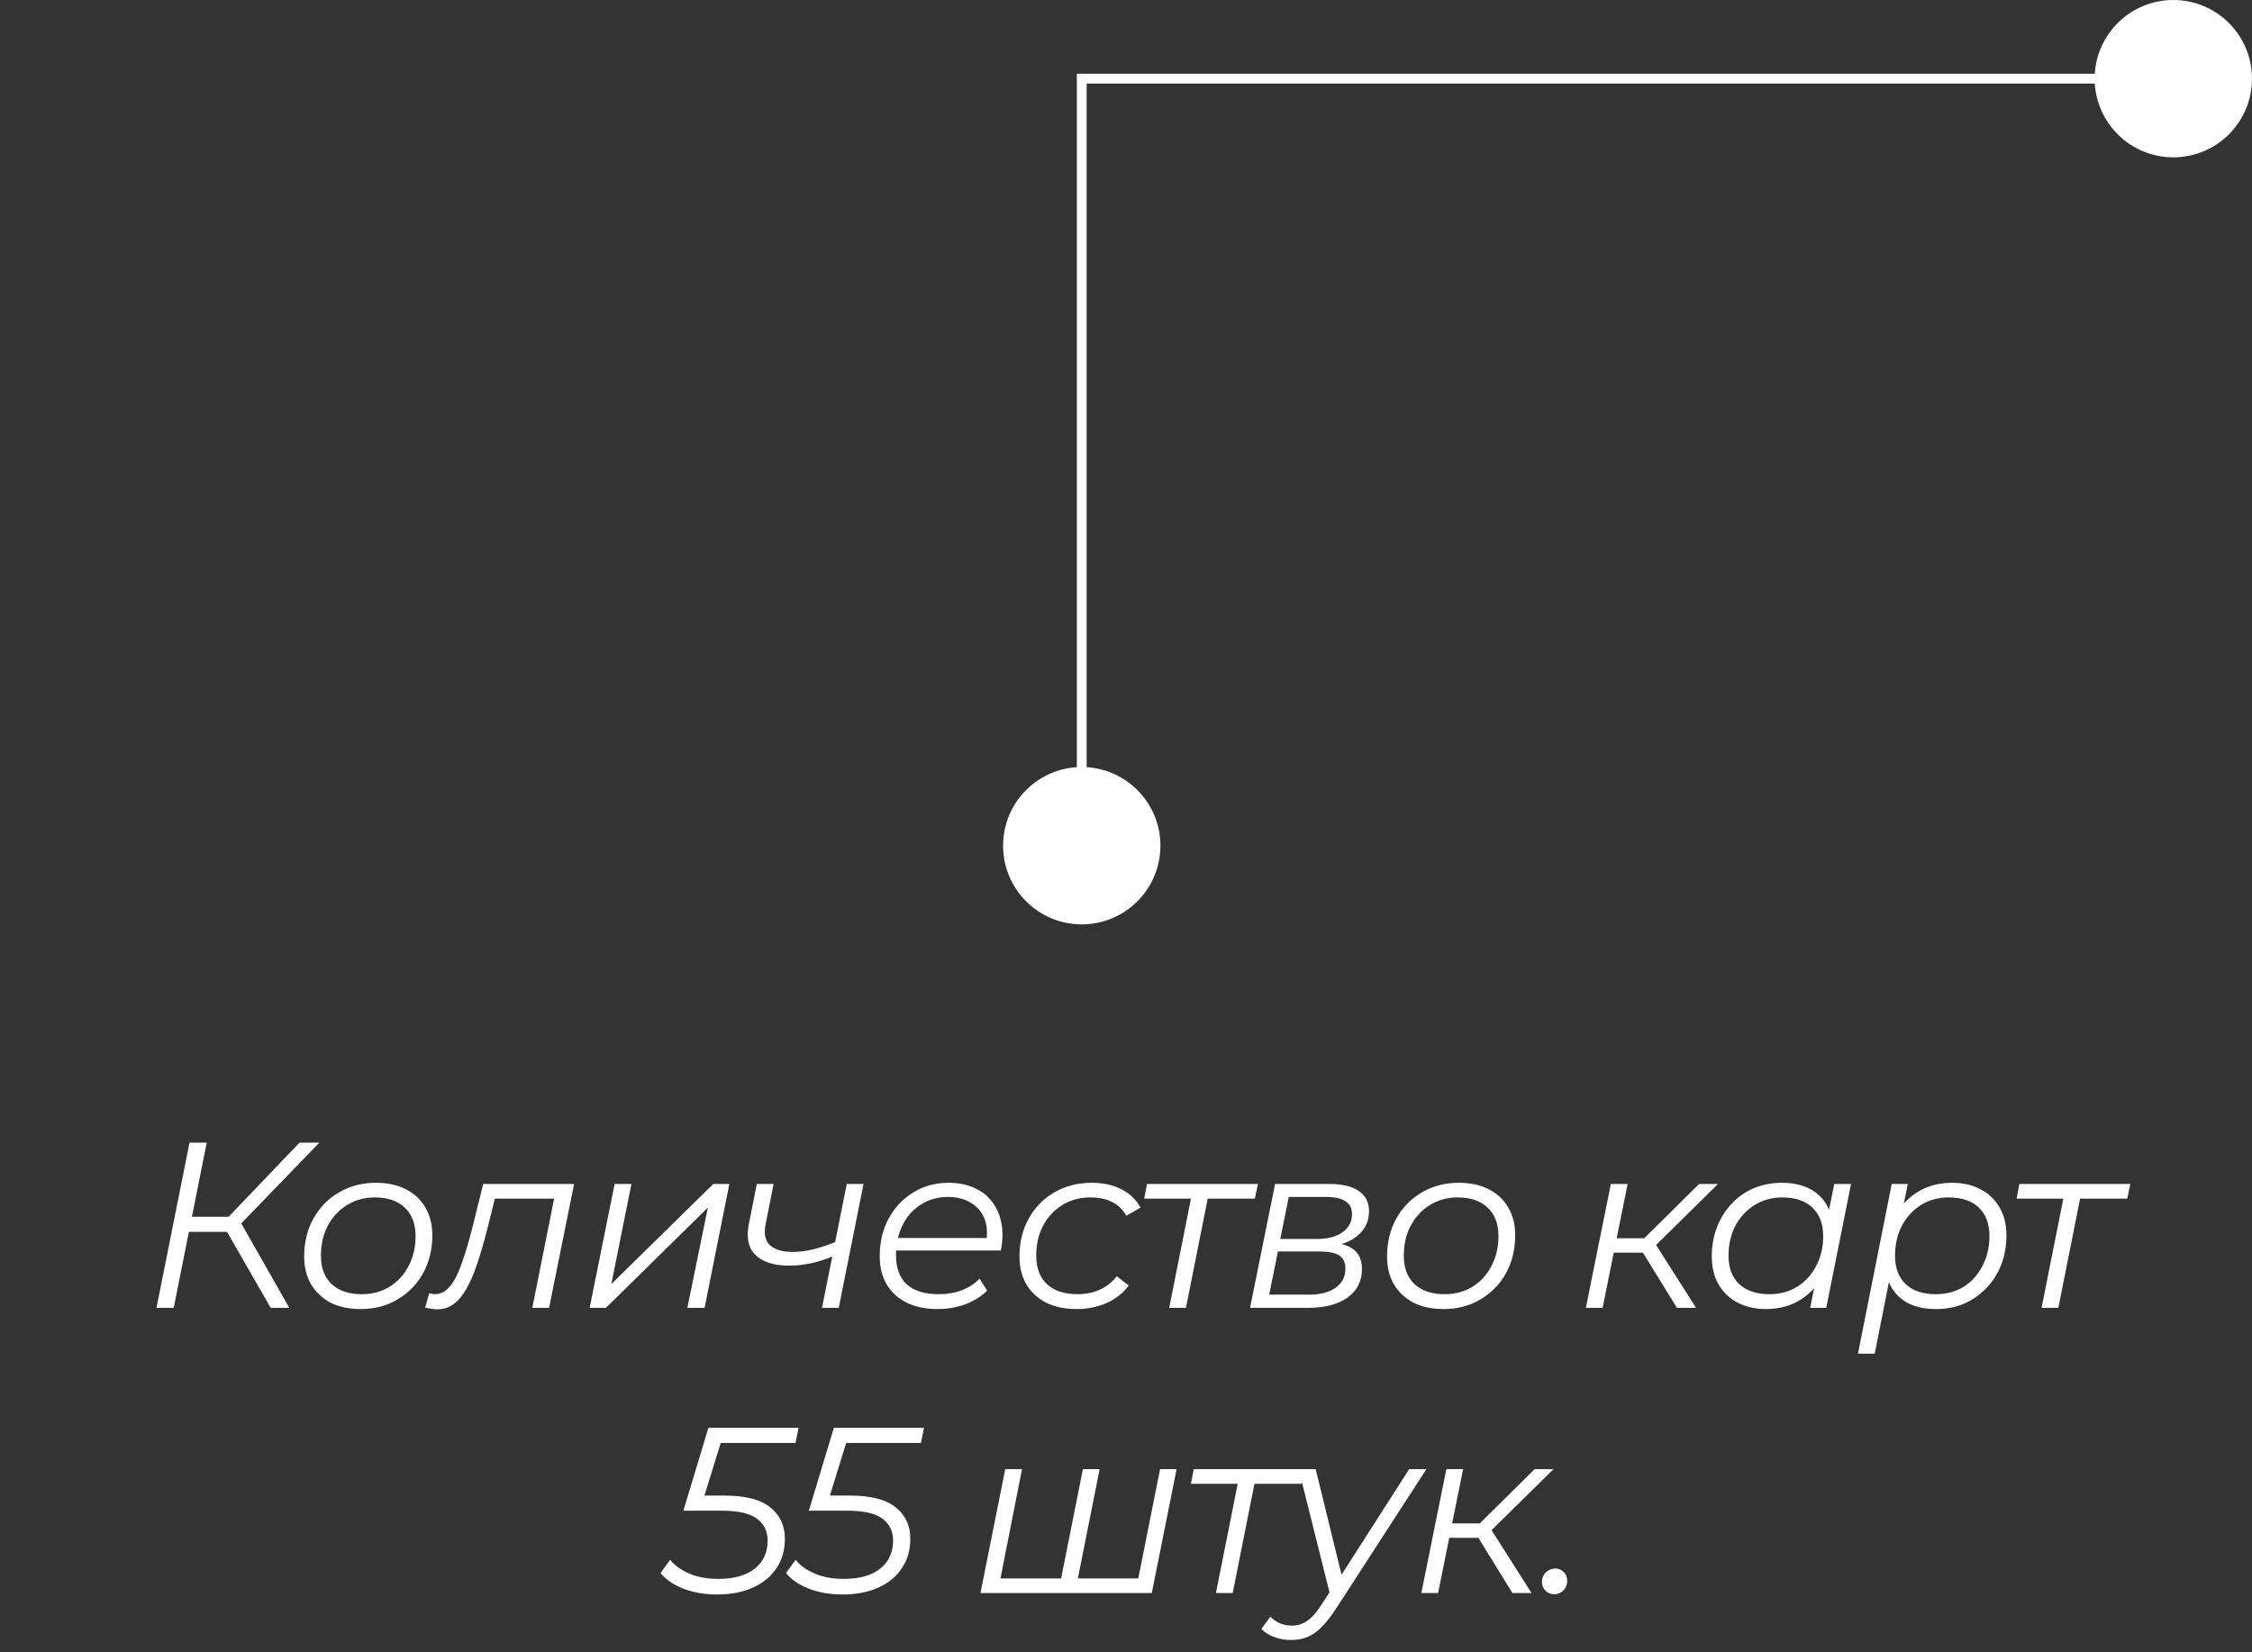 <?xml version="1.0" encoding="UTF-8"?> <svg xmlns="http://www.w3.org/2000/svg" width="229" height="168" viewBox="0 0 229 168" fill="none"><rect x="0" y="0" width="229" height="168" fill="#333333" stroke="none"/><path d="M15.91 133L19.27 116.2H21.022L17.662 133H15.91ZM18.67 125.272L18.958 123.736H24.214L23.926 125.272H18.67ZM27.526 133L22.702 124.6L24.19 123.808L29.422 133H27.526ZM24.19 124.768L22.534 124.48L30.454 116.2H32.47L24.19 124.768ZM36.667 133.12C35.499 133.12 34.483 132.904 33.619 132.472C32.771 132.024 32.107 131.4 31.627 130.6C31.163 129.8 30.931 128.856 30.931 127.768C30.931 126.328 31.243 125.048 31.867 123.928C32.491 122.792 33.355 121.904 34.459 121.264C35.563 120.608 36.819 120.28 38.227 120.28C39.395 120.28 40.403 120.496 41.251 120.928C42.115 121.36 42.779 121.976 43.243 122.776C43.723 123.576 43.963 124.52 43.963 125.608C43.963 127.048 43.651 128.336 43.027 129.472C42.403 130.592 41.539 131.48 40.435 132.136C39.347 132.792 38.091 133.12 36.667 133.12ZM36.787 131.608C37.843 131.608 38.779 131.36 39.595 130.864C40.427 130.352 41.075 129.648 41.539 128.752C42.019 127.856 42.259 126.84 42.259 125.704C42.259 124.456 41.891 123.488 41.155 122.8C40.435 122.112 39.419 121.768 38.107 121.768C37.067 121.768 36.131 122.024 35.299 122.536C34.467 123.048 33.811 123.752 33.331 124.648C32.867 125.528 32.635 126.544 32.635 127.696C32.635 128.928 32.995 129.888 33.715 130.576C34.451 131.264 35.475 131.608 36.787 131.608ZM43.234 132.976L43.642 131.512C43.754 131.528 43.858 131.552 43.954 131.584C44.05 131.6 44.138 131.608 44.218 131.608C44.794 131.608 45.298 131.352 45.73 130.84C46.178 130.312 46.578 129.544 46.93 128.536C47.298 127.528 47.666 126.296 48.034 124.84L49.138 120.4H58.378L55.834 133H54.13L56.458 121.336L56.818 121.888H49.954L50.458 121.336L49.546 125.008C49.194 126.384 48.842 127.584 48.49 128.608C48.154 129.616 47.786 130.456 47.386 131.128C47.002 131.8 46.57 132.304 46.09 132.64C45.626 132.976 45.09 133.144 44.482 133.144C44.274 133.144 44.074 133.128 43.882 133.096C43.69 133.064 43.474 133.024 43.234 132.976ZM59.958 133L62.502 120.4H64.206L62.166 130.576L72.534 120.4H74.166L71.646 133H69.894L71.982 122.8L61.614 133H59.958ZM84.834 127.696C84.05 128.032 83.266 128.288 82.482 128.464C81.698 128.624 80.954 128.704 80.25 128.704C78.73 128.704 77.594 128.352 76.842 127.648C76.106 126.944 75.874 125.888 76.146 124.48L76.962 120.4H78.666L77.85 124.504C77.658 125.464 77.81 126.176 78.306 126.64C78.818 127.088 79.586 127.312 80.61 127.312C81.266 127.312 81.962 127.224 82.698 127.048C83.45 126.856 84.218 126.6 85.002 126.28L84.834 127.696ZM83.586 133L86.106 120.4H87.81L85.29 133H83.586ZM95.338 133.12C94.138 133.12 93.09 132.904 92.194 132.472C91.314 132.024 90.634 131.4 90.154 130.6C89.69 129.8 89.458 128.848 89.458 127.744C89.458 126.304 89.762 125.024 90.37 123.904C90.978 122.784 91.81 121.904 92.866 121.264C93.922 120.608 95.114 120.28 96.442 120.28C97.562 120.28 98.53 120.496 99.346 120.928C100.162 121.344 100.794 121.952 101.242 122.752C101.706 123.552 101.938 124.512 101.938 125.632C101.938 125.888 101.922 126.152 101.89 126.424C101.858 126.68 101.818 126.928 101.77 127.168H90.706L90.922 125.896H100.978L100.282 126.376C100.442 125.368 100.37 124.52 100.066 123.832C99.762 123.144 99.29 122.624 98.65 122.272C98.026 121.904 97.274 121.72 96.394 121.72C95.37 121.72 94.458 121.976 93.658 122.488C92.858 122.984 92.234 123.68 91.786 124.576C91.338 125.456 91.114 126.488 91.114 127.672C91.114 128.936 91.474 129.912 92.194 130.6C92.93 131.272 94.026 131.608 95.482 131.608C96.33 131.608 97.114 131.472 97.834 131.2C98.554 130.912 99.146 130.52 99.61 130.024L100.378 131.248C99.786 131.84 99.042 132.304 98.146 132.64C97.266 132.96 96.33 133.12 95.338 133.12ZM109.499 133.12C108.299 133.12 107.259 132.904 106.379 132.472C105.515 132.024 104.843 131.4 104.363 130.6C103.899 129.8 103.667 128.856 103.667 127.768C103.667 126.328 103.979 125.048 104.603 123.928C105.227 122.792 106.091 121.904 107.195 121.264C108.315 120.608 109.587 120.28 111.011 120.28C112.179 120.28 113.179 120.496 114.011 120.928C114.859 121.344 115.515 121.968 115.979 122.8L114.539 123.64C114.187 123 113.699 122.528 113.075 122.224C112.467 121.92 111.731 121.768 110.867 121.768C109.811 121.768 108.867 122.024 108.035 122.536C107.203 123.048 106.547 123.752 106.067 124.648C105.603 125.528 105.371 126.544 105.371 127.696C105.371 128.928 105.731 129.888 106.451 130.576C107.187 131.264 108.227 131.608 109.571 131.608C110.387 131.608 111.139 131.456 111.827 131.152C112.531 130.832 113.107 130.376 113.555 129.784L114.779 130.72C114.235 131.472 113.491 132.064 112.547 132.496C111.603 132.912 110.587 133.12 109.499 133.12ZM118.892 133L121.196 121.432L121.532 121.888H116.348L116.636 120.4H127.916L127.604 121.888H122.372L122.9 121.432L120.596 133H118.892ZM127.116 133L129.66 120.4H135.156C136.484 120.4 137.492 120.64 138.18 121.12C138.868 121.584 139.212 122.272 139.212 123.184C139.212 124.256 138.764 125.128 137.868 125.8C136.972 126.456 135.796 126.784 134.34 126.784L134.652 126.328C135.98 126.328 136.948 126.552 137.556 127C138.18 127.432 138.492 128.12 138.492 129.064C138.492 130.296 137.996 131.264 137.004 131.968C136.028 132.656 134.676 133 132.948 133H127.116ZM129.06 131.656H133.044C134.228 131.656 135.148 131.424 135.804 130.96C136.476 130.496 136.812 129.848 136.812 129.016C136.812 128.392 136.604 127.944 136.188 127.672C135.772 127.4 135.1 127.264 134.172 127.264H129.948L129.06 131.656ZM130.188 125.992H133.956C135.012 125.992 135.86 125.768 136.5 125.32C137.156 124.856 137.484 124.24 137.484 123.472C137.484 122.88 137.26 122.44 136.812 122.152C136.38 121.864 135.724 121.72 134.844 121.72H131.052L130.188 125.992ZM146.782 133.12C145.614 133.12 144.598 132.904 143.734 132.472C142.886 132.024 142.222 131.4 141.742 130.6C141.278 129.8 141.046 128.856 141.046 127.768C141.046 126.328 141.358 125.048 141.982 123.928C142.606 122.792 143.47 121.904 144.574 121.264C145.678 120.608 146.934 120.28 148.342 120.28C149.51 120.28 150.518 120.496 151.366 120.928C152.23 121.36 152.894 121.976 153.358 122.776C153.838 123.576 154.078 124.52 154.078 125.608C154.078 127.048 153.766 128.336 153.142 129.472C152.518 130.592 151.654 131.48 150.55 132.136C149.462 132.792 148.206 133.12 146.782 133.12ZM146.902 131.608C147.958 131.608 148.894 131.36 149.71 130.864C150.542 130.352 151.19 129.648 151.654 128.752C152.134 127.856 152.374 126.84 152.374 125.704C152.374 124.456 152.006 123.488 151.27 122.8C150.55 122.112 149.534 121.768 148.222 121.768C147.182 121.768 146.246 122.024 145.414 122.536C144.582 123.048 143.926 123.752 143.446 124.648C142.982 125.528 142.75 126.544 142.75 127.696C142.75 128.928 143.11 129.888 143.83 130.576C144.566 131.264 145.59 131.608 146.902 131.608ZM170.525 133L166.661 126.736L168.077 126.088L172.469 133H170.525ZM161.261 133L163.805 120.4H165.509L162.965 133H161.261ZM163.589 127.384L163.853 125.92H167.909L167.645 127.384H163.589ZM168.125 126.88L166.469 126.64L172.781 120.4H174.701L168.125 126.88ZM179.562 133.12C178.49 133.12 177.538 132.904 176.706 132.472C175.874 132.04 175.226 131.424 174.762 130.624C174.298 129.824 174.066 128.872 174.066 127.768C174.066 126.696 174.242 125.704 174.594 124.792C174.946 123.88 175.442 123.088 176.082 122.416C176.722 121.728 177.474 121.2 178.338 120.832C179.218 120.464 180.17 120.28 181.194 120.28C182.298 120.28 183.234 120.48 184.002 120.88C184.77 121.264 185.362 121.832 185.778 122.584C186.194 123.32 186.402 124.216 186.402 125.272C186.402 126.792 186.122 128.144 185.562 129.328C185.002 130.512 184.21 131.44 183.186 132.112C182.162 132.784 180.954 133.12 179.562 133.12ZM179.922 131.608C180.978 131.608 181.914 131.36 182.73 130.864C183.562 130.352 184.21 129.648 184.674 128.752C185.154 127.856 185.394 126.84 185.394 125.704C185.394 124.456 185.026 123.488 184.29 122.8C183.57 122.112 182.554 121.768 181.242 121.768C180.202 121.768 179.266 122.024 178.434 122.536C177.602 123.048 176.946 123.752 176.466 124.648C176.002 125.528 175.77 126.544 175.77 127.696C175.77 128.928 176.13 129.888 176.85 130.576C177.586 131.264 178.61 131.608 179.922 131.608ZM184.074 133L184.794 129.376L185.514 126.832L185.754 124.192L186.522 120.4H188.226L185.706 133H184.074ZM196.877 133.12C195.789 133.12 194.853 132.928 194.069 132.544C193.301 132.144 192.709 131.576 192.293 130.84C191.893 130.088 191.685 129.184 191.669 128.128C191.669 126.576 191.949 125.216 192.509 124.048C193.069 122.864 193.861 121.944 194.885 121.288C195.909 120.616 197.117 120.28 198.509 120.28C199.597 120.28 200.549 120.496 201.365 120.928C202.197 121.344 202.845 121.952 203.309 122.752C203.789 123.552 204.029 124.504 204.029 125.608C204.029 126.696 203.853 127.696 203.501 128.608C203.149 129.52 202.645 130.312 201.989 130.984C201.349 131.656 200.597 132.184 199.733 132.568C198.869 132.936 197.917 133.12 196.877 133.12ZM188.933 137.656L192.365 120.4H193.997L193.277 124.024L192.581 126.544L192.317 129.184L190.637 137.656H188.933ZM196.853 131.608C197.909 131.608 198.845 131.36 199.661 130.864C200.477 130.352 201.117 129.648 201.581 128.752C202.061 127.856 202.301 126.84 202.301 125.704C202.301 124.456 201.941 123.488 201.221 122.8C200.501 122.112 199.477 121.768 198.149 121.768C197.109 121.768 196.173 122.024 195.341 122.536C194.525 123.048 193.877 123.752 193.397 124.648C192.933 125.528 192.701 126.544 192.701 127.696C192.701 128.928 193.061 129.888 193.781 130.576C194.501 131.264 195.525 131.608 196.853 131.608ZM207.602 133L209.906 121.432L210.242 121.888H205.058L205.346 120.4H216.626L216.314 121.888H211.082L211.61 121.432L209.306 133H207.602ZM72.924 162.144C71.644 162.144 70.492 161.944 69.468 161.544C68.46 161.144 67.692 160.616 67.164 159.96L68.148 158.616C68.58 159.176 69.22 159.64 70.068 160.008C70.916 160.376 71.908 160.56 73.044 160.56C74.628 160.56 75.86 160.216 76.74 159.528C77.62 158.824 78.06 157.872 78.06 156.672C78.06 155.728 77.7 154.984 76.98 154.44C76.26 153.896 75.06 153.624 73.38 153.624H69.492L72.036 145.2H81.204L80.892 146.736H72.396L73.548 145.896L71.364 152.952L70.596 152.088H73.668C75.796 152.088 77.348 152.488 78.324 153.288C79.316 154.072 79.812 155.136 79.812 156.48C79.812 157.632 79.524 158.632 78.948 159.48C78.388 160.328 77.588 160.984 76.548 161.448C75.524 161.912 74.316 162.144 72.924 162.144ZM85.68 162.144C84.4 162.144 83.249 161.944 82.225 161.544C81.216 161.144 80.448 160.616 79.921 159.96L80.904 158.616C81.337 159.176 81.977 159.64 82.825 160.008C83.672 160.376 84.665 160.56 85.8 160.56C87.385 160.56 88.617 160.216 89.496 159.528C90.376 158.824 90.817 157.872 90.817 156.672C90.817 155.728 90.457 154.984 89.737 154.44C89.016 153.896 87.817 153.624 86.136 153.624H82.249L84.793 145.2H93.96L93.648 146.736H85.153L86.305 145.896L84.121 152.952L83.353 152.088H86.424C88.552 152.088 90.105 152.488 91.081 153.288C92.073 154.072 92.569 155.136 92.569 156.48C92.569 157.632 92.281 158.632 91.704 159.48C91.144 160.328 90.344 160.984 89.305 161.448C88.281 161.912 87.073 162.144 85.68 162.144ZM108.292 160.512L107.812 160.968L110.116 149.4H111.82L109.516 160.968L109.156 160.512H116.188L115.66 160.968L117.964 149.4H119.644L117.124 162H99.7L102.22 149.4H103.924L101.644 160.968L101.308 160.512H108.292ZM123.645 162L125.949 150.432L126.285 150.888H121.101L121.389 149.4H132.669L132.357 150.888H127.125L127.653 150.432L125.349 162H123.645ZM131.269 166.776C130.677 166.776 130.109 166.672 129.565 166.464C129.021 166.272 128.589 166 128.269 165.648L129.181 164.4C129.453 164.688 129.773 164.912 130.141 165.072C130.509 165.232 130.925 165.312 131.389 165.312C131.933 165.312 132.429 165.16 132.877 164.856C133.341 164.568 133.821 164.04 134.317 163.272L135.589 161.328L135.805 161.088L143.293 149.4H145.045L135.829 163.632C135.301 164.432 134.805 165.056 134.341 165.504C133.877 165.968 133.397 166.296 132.901 166.488C132.421 166.68 131.877 166.776 131.269 166.776ZM135.301 162.36L132.061 149.4H133.789L136.621 160.968L135.301 162.36ZM153.796 162L149.932 155.736L151.348 155.088L155.74 162H153.796ZM144.532 162L147.076 149.4H148.78L146.236 162H144.532ZM146.86 156.384L147.124 154.92H151.18L150.916 156.384H146.86ZM151.396 155.88L149.74 155.64L156.052 149.4H157.972L151.396 155.88ZM158.046 162.12C157.694 162.12 157.398 162 157.158 161.76C156.918 161.52 156.798 161.224 156.798 160.872C156.798 160.472 156.934 160.144 157.206 159.888C157.478 159.632 157.79 159.504 158.142 159.504C158.494 159.504 158.782 159.624 159.006 159.864C159.246 160.088 159.366 160.384 159.366 160.752C159.366 161.024 159.302 161.264 159.174 161.472C159.062 161.664 158.902 161.824 158.694 161.952C158.486 162.064 158.27 162.12 158.046 162.12Z" fill="white"></path><circle cx="110" cy="86" r="8" fill="white"></circle><circle cx="221" cy="8" r="8" fill="white"></circle><path d="M110 86V8H218" stroke="white"></path></svg> 